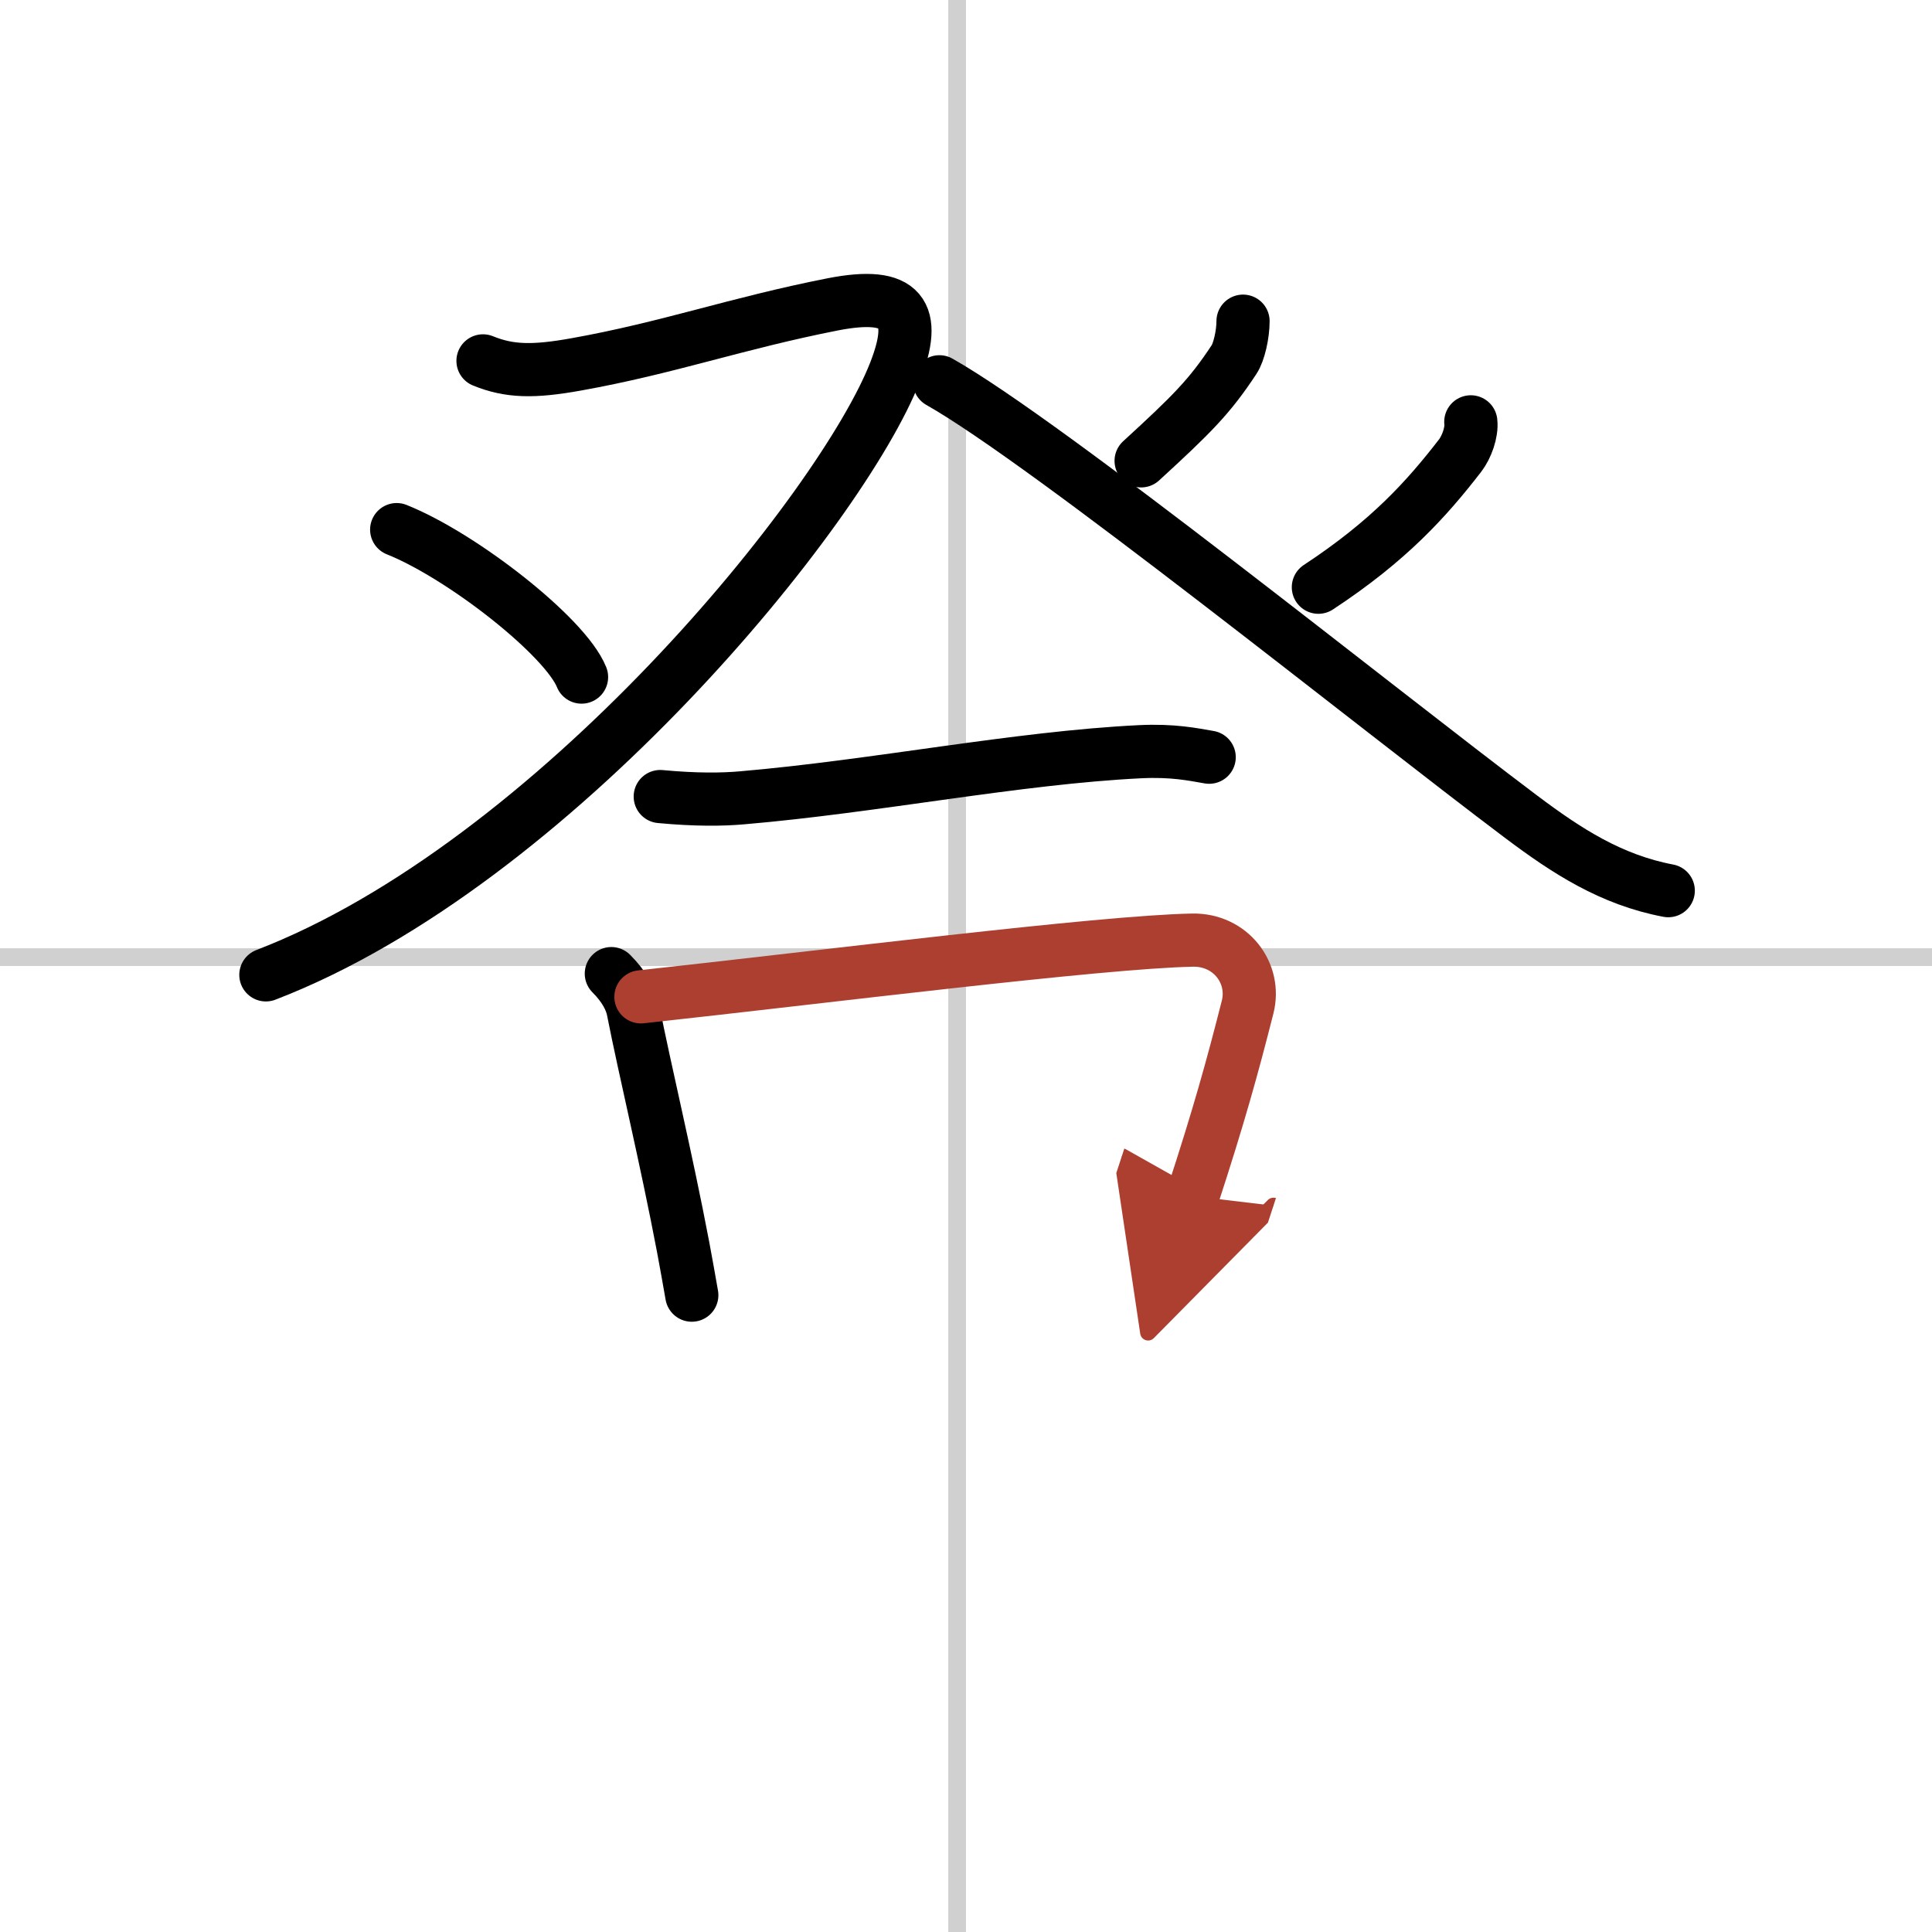 <svg width="400" height="400" viewBox="0 0 109 109" xmlns="http://www.w3.org/2000/svg"><defs><marker id="a" markerWidth="4" orient="auto" refX="1" refY="5" viewBox="0 0 10 10"><polyline points="0 0 10 5 0 10 1 5" fill="#ad3f31" stroke="#ad3f31"/></marker></defs><g fill="none" stroke="#000" stroke-linecap="round" stroke-linejoin="round" stroke-width="3"><rect width="100%" height="100%" fill="#fff" stroke="#fff"/><line x1="54" x2="54" y2="109" stroke="#d0d0d0" stroke-width="1"/><line x2="109" y1="54" y2="54" stroke="#d0d0d0" stroke-width="1"/><path d="M27.25,20.36c1.5,0.61,2.85,0.63,5.25,0.2c5.25-0.94,9-2.31,14.49-3.39c3.96-0.77,4.79,0.52,3.51,3.81C47.5,28.69,31.25,48.75,15,55"/><path d="m22.38 29.88c3.68 1.47 9.51 6.03 10.43 8.32"/><path d="m70.13 18.12c0 0.75-0.23 1.76-0.51 2.17-1.37 2.08-2.37 3.08-5.24 5.71"/><path d="M53,21.54C59.12,25,77.64,39.93,85.82,46.08c2.58,1.94,5.08,3.56,8.3,4.17"/><path d="m82.98 23.8c0.07 0.59-0.24 1.43-0.6 1.9-1.88 2.43-4 4.8-8 7.43"/><path d="m37.25 44.94c2.02 0.19 3.52 0.17 4.63 0.07 7.49-0.64 15.49-2.26 22.44-2.6 1.85-0.09 2.97 0.15 3.9 0.31"/><path d="m34.49 54.93c0.73 0.73 1.11 1.45 1.23 2.06 0.67 3.41 1.85 8.26 2.82 13.36 0.17 0.9 0.33 1.81 0.49 2.72"/><path d="m36.16 56.24c10.21-1.11 25.93-3.1 31.12-3.2 2.15-0.04 3.59 1.86 3.11 3.77-0.87 3.43-1.64 6.2-3.1 10.67" marker-end="url(#a)" stroke="#ad3f31"/></g></svg>
